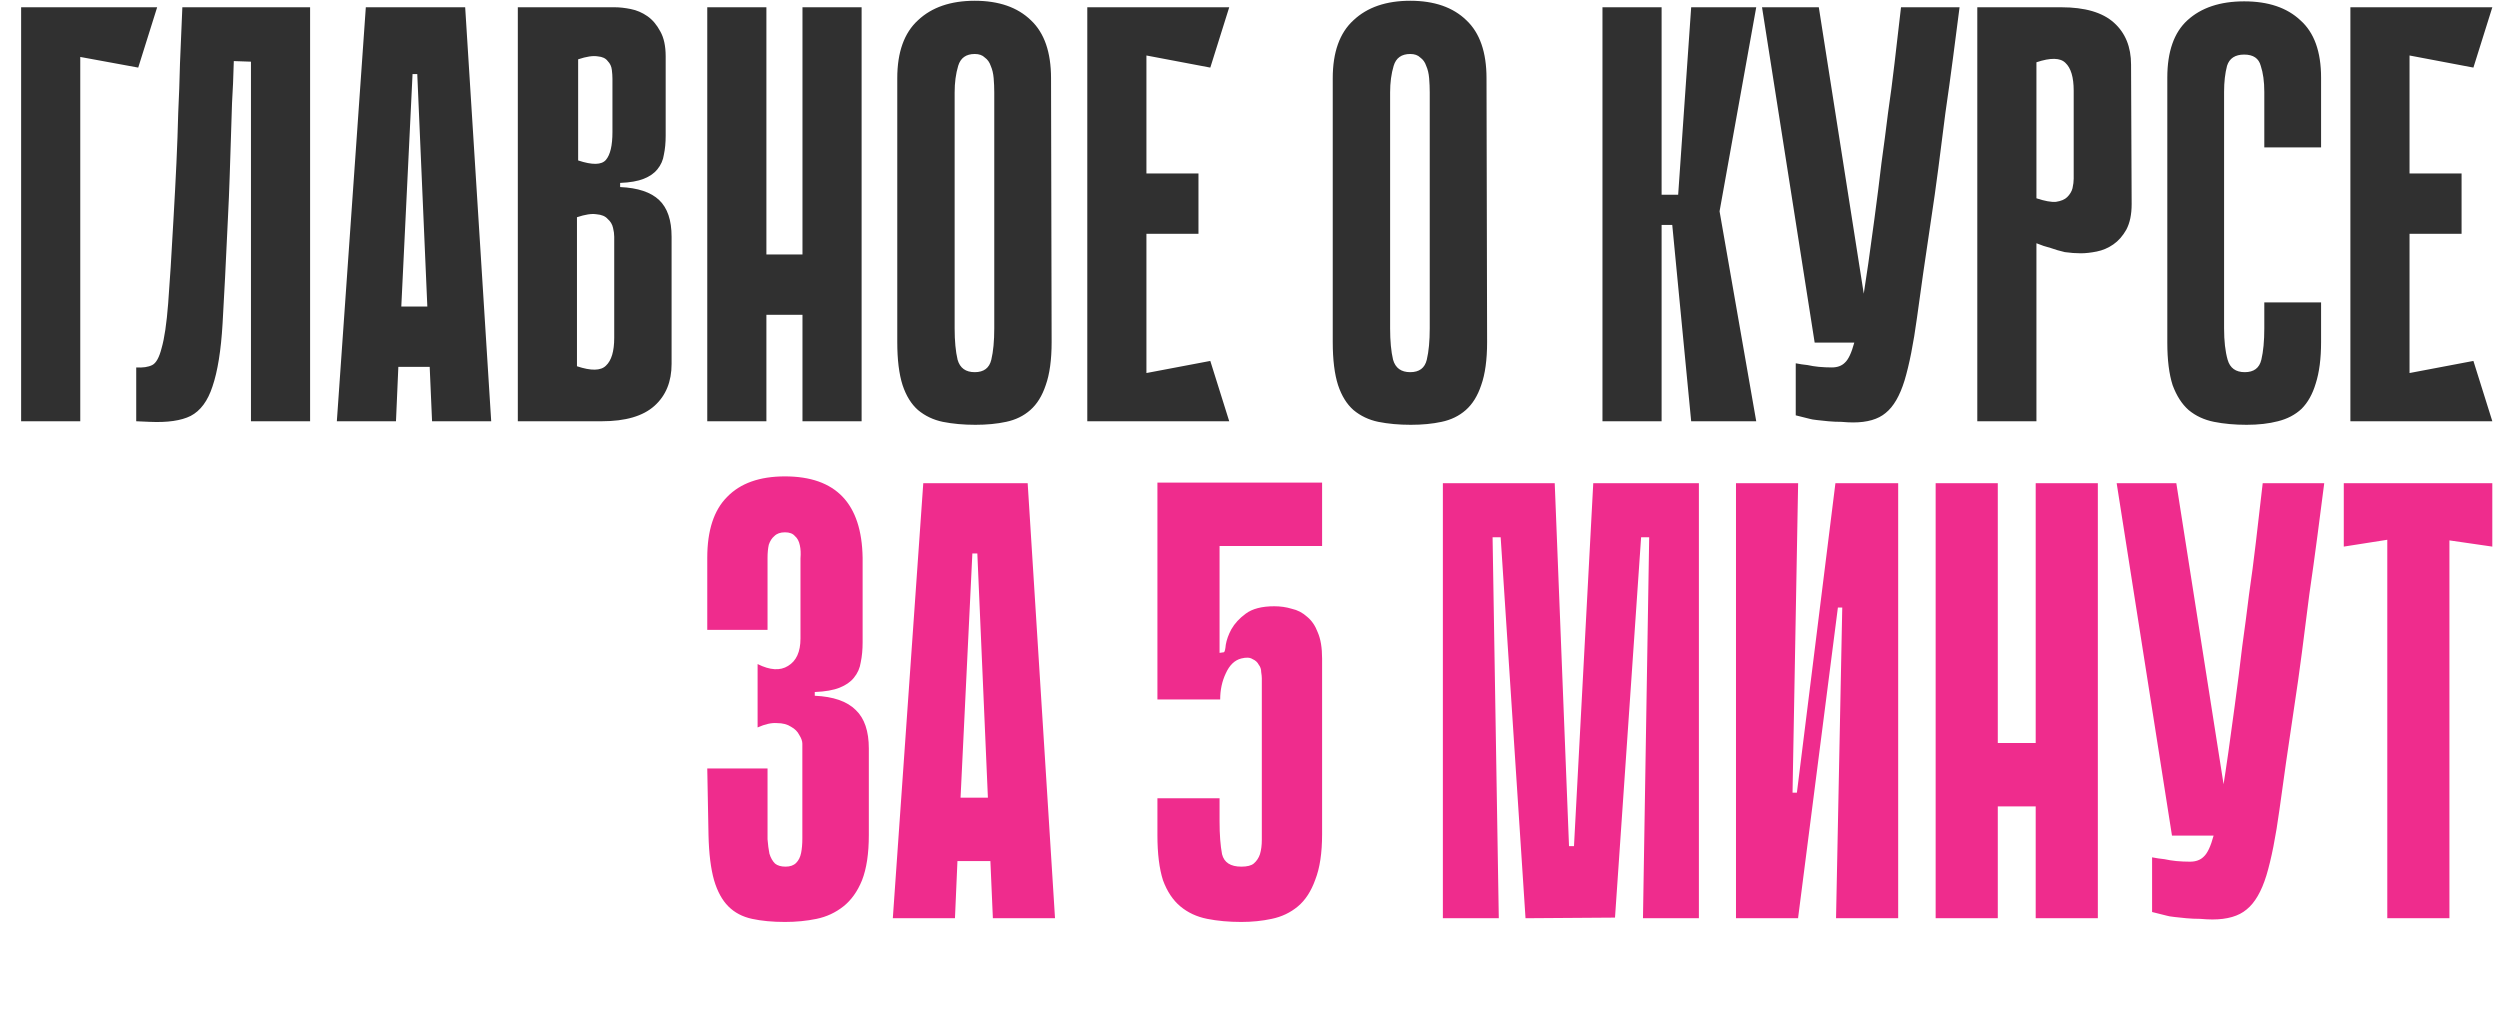 <?xml version="1.0" encoding="UTF-8"?> <svg xmlns="http://www.w3.org/2000/svg" width="908" height="371" viewBox="0 0 908 371" fill="none"><path d="M7.673 2.639L57.078 2.639L50.204 24.549L29.153 20.683L29.153 153H7.673L7.673 2.639ZM91.147 22.401L84.918 22.186C84.775 27.771 84.56 32.855 84.273 37.437C84.13 42.019 83.987 46.53 83.844 50.969C83.701 55.266 83.557 59.705 83.414 64.287C83.271 68.87 83.056 73.953 82.77 79.538C82.054 95.147 81.409 107.82 80.837 117.558C80.264 127.295 79.046 134.885 77.185 140.327C75.466 145.625 72.817 149.205 69.237 151.067C65.8 152.785 60.86 153.501 54.416 153.215L49.476 153L49.476 133.453C51.91 133.596 53.843 133.31 55.275 132.594C56.707 131.878 57.853 129.801 58.712 126.365C59.714 122.928 60.502 117.558 61.075 110.255C61.648 102.951 62.292 92.713 63.008 79.538C63.438 72.092 63.796 65.29 64.082 59.132C64.368 52.974 64.583 46.96 64.727 41.089C65.013 35.217 65.228 29.203 65.371 23.045C65.657 16.888 65.944 10.086 66.23 2.639L112.627 2.639V153H91.147V22.401ZM178.403 153H156.923L156.064 133.238H144.679L143.82 153H122.34L132.865 2.639L168.952 2.639L178.403 153ZM155.205 111.329L151.553 26.912H149.835L145.753 111.329H155.205ZM188.073 2.639L223.3 2.639C225.018 2.639 226.952 2.854 229.1 3.284C231.248 3.713 233.252 4.572 235.114 5.861C236.976 7.15 238.551 9.012 239.84 11.446C241.129 13.737 241.773 16.744 241.773 20.468V49.251C241.773 51.829 241.558 54.12 241.129 56.125C240.842 58.13 240.055 59.919 238.766 61.495C237.62 62.927 235.973 64.072 233.825 64.931C231.677 65.791 228.813 66.292 225.233 66.435V67.939C231.677 68.225 236.403 69.8 239.41 72.664C242.417 75.528 243.921 79.968 243.921 85.982V132.164C243.921 138.608 241.845 143.692 237.692 147.415C233.539 151.138 227.166 153 218.574 153H188.073V2.639ZM209.982 58.273C215.138 59.991 218.503 59.919 220.078 58.058C221.653 56.196 222.441 52.831 222.441 47.962V28.63C222.441 27.628 222.369 26.554 222.226 25.408C222.083 24.119 221.582 23.045 220.722 22.186C220.006 21.184 218.789 20.611 217.071 20.468C215.352 20.181 212.99 20.539 209.982 21.542V58.273ZM209.553 133.023C214.708 134.742 218.216 134.67 220.078 132.809C222.083 130.947 223.085 127.582 223.085 122.713V85.982C223.085 84.98 222.942 83.906 222.656 82.76C222.369 81.471 221.725 80.397 220.722 79.538C219.863 78.536 218.503 77.963 216.641 77.82C214.923 77.533 212.56 77.891 209.553 78.894V133.023ZM291.459 2.639L312.939 2.639V153H291.459V2.639ZM256.876 2.639L278.356 2.639V153H256.876V2.639ZM306.28 114.336H265.468V92.426H306.28V114.336ZM381.952 124.217C381.952 130.661 381.236 135.888 379.804 139.897C378.516 143.764 376.654 146.771 374.22 148.919C371.785 151.067 368.85 152.499 365.413 153.215C362.119 153.931 358.396 154.289 354.243 154.289C349.947 154.289 346.009 153.931 342.429 153.215C338.992 152.499 335.985 151.067 333.407 148.919C330.973 146.771 329.111 143.764 327.823 139.897C326.534 135.888 325.889 130.661 325.889 124.217V28.415C325.889 18.964 328.395 11.947 333.407 7.365C338.419 2.639 345.293 0.276 354.028 0.276C362.764 0.276 369.566 2.639 374.434 7.365C379.303 11.947 381.738 18.964 381.738 28.415L381.952 124.217ZM354.028 19.608C350.878 19.608 348.873 21.041 348.014 23.904C347.155 26.768 346.725 29.991 346.725 33.571V119.276C346.725 123.859 347.083 127.653 347.799 130.661C348.658 133.668 350.735 135.172 354.028 135.172C357.322 135.172 359.327 133.668 360.043 130.661C360.759 127.653 361.117 123.859 361.117 119.276V33.571C361.117 31.852 361.045 30.134 360.902 28.415C360.759 26.697 360.401 25.193 359.828 23.904C359.398 22.616 358.682 21.613 357.68 20.897C356.821 20.038 355.604 19.608 354.028 19.608ZM394.903 2.639L416.383 2.639V153H394.903V2.639ZM439.581 24.549L398.769 16.816L397.051 2.639L446.455 2.639L439.581 24.549ZM435.285 84.908H400.702V62.998H435.285V84.908ZM397.051 153L398.769 138.823L439.581 131.09L446.455 153H397.051ZM540.117 124.217C540.117 130.661 539.401 135.888 537.969 139.897C536.68 143.764 534.818 146.771 532.384 148.919C529.949 151.067 527.014 152.499 523.577 153.215C520.283 153.931 516.56 154.289 512.407 154.289C508.111 154.289 504.173 153.931 500.593 153.215C497.156 152.499 494.149 151.067 491.572 148.919C489.137 146.771 487.275 143.764 485.987 139.897C484.698 135.888 484.053 130.661 484.053 124.217V28.415C484.053 18.964 486.559 11.947 491.572 7.365C496.584 2.639 503.457 0.276 512.192 0.276C520.928 0.276 527.73 2.639 532.599 7.365C537.467 11.947 539.902 18.964 539.902 28.415L540.117 124.217ZM512.192 19.608C509.042 19.608 507.037 21.041 506.178 23.904C505.319 26.768 504.889 29.991 504.889 33.571V119.276C504.889 123.859 505.247 127.653 505.963 130.661C506.822 133.668 508.899 135.172 512.192 135.172C515.486 135.172 517.491 133.668 518.207 130.661C518.923 127.653 519.281 123.859 519.281 119.276V33.571C519.281 31.852 519.209 30.134 519.066 28.415C518.923 26.697 518.565 25.193 517.992 23.904C517.562 22.616 516.846 21.613 515.844 20.897C514.985 20.038 513.768 19.608 512.192 19.608ZM603.495 70.731H609.509L614.235 2.639L637.863 2.639L624.545 76.746L637.863 153H614.235L607.361 81.686H603.495V70.731ZM582.015 2.639L603.495 2.639V153H582.015V2.639ZM711.712 2.639C710.996 8.224 710.209 14.31 709.35 20.897C708.49 27.485 707.56 34.215 706.557 41.089C705.698 47.962 704.839 54.693 703.98 61.28C703.12 67.867 702.261 73.953 701.402 79.538C699.254 93.858 697.536 105.815 696.247 115.41C694.958 124.861 693.454 132.451 691.736 138.179C690.018 143.764 687.726 147.702 684.862 149.993C682.141 152.284 678.203 153.43 673.048 153.43C671.903 153.43 670.471 153.358 668.752 153.215C667.177 153.215 665.602 153.143 664.027 153C662.595 152.857 661.234 152.714 659.945 152.57C658.657 152.427 657.797 152.284 657.368 152.141L652.213 150.852V131.949C653.645 132.236 655.077 132.451 656.509 132.594C657.797 132.88 659.158 133.095 660.59 133.238C662.165 133.381 663.74 133.453 665.315 133.453C667.32 133.453 668.895 132.88 670.041 131.735C671.33 130.589 672.475 128.155 673.478 124.431C674.623 120.565 675.697 115.123 676.7 108.107C677.845 100.947 679.206 91.424 680.781 79.538C681.783 72.092 682.643 65.29 683.359 59.132C684.218 52.974 685.006 46.96 685.722 41.089C686.581 35.217 687.368 29.203 688.084 23.045C688.8 16.888 689.588 10.086 690.447 2.639H711.712ZM659.086 124.431L639.969 2.639L660.59 2.639L679.707 124.431H659.086ZM739.633 88.345V153H718.153V2.639L748.655 2.639C757.247 2.639 763.619 4.501 767.772 8.224C771.925 11.947 774.001 17.031 774.001 23.475L774.216 74.168C774.216 77.891 773.572 80.97 772.283 83.404C770.994 85.696 769.419 87.486 767.557 88.775C765.696 90.063 763.691 90.922 761.543 91.352C759.395 91.782 757.462 91.996 755.743 91.996C753.882 91.996 751.948 91.853 749.944 91.567C748.082 91.137 746.364 90.636 744.788 90.063C743.07 89.634 741.352 89.061 739.633 88.345ZM739.633 22.616V72.02C742.64 73.022 745.003 73.452 746.722 73.309C748.583 73.022 749.944 72.45 750.803 71.59C751.805 70.588 752.45 69.514 752.736 68.368C753.022 67.08 753.166 65.934 753.166 64.931V32.926C753.166 28.057 752.163 24.692 750.158 22.831C748.297 20.969 744.788 20.897 739.633 22.616ZM822.394 109.825H843.015V124.217C843.015 130.231 842.37 135.243 841.081 139.253C839.936 143.119 838.217 146.198 835.926 148.489C833.635 150.637 830.771 152.141 827.334 153C824.041 153.859 820.246 154.289 815.95 154.289C811.654 154.289 807.716 153.931 804.136 153.215C800.556 152.499 797.477 151.067 794.899 148.919C792.465 146.771 790.532 143.764 789.1 139.897C787.811 135.888 787.166 130.732 787.166 124.431V28.201C787.166 18.749 789.601 11.804 794.47 7.365C799.482 2.782 806.355 0.491 815.09 0.491C823.826 0.491 830.628 2.782 835.497 7.365C840.509 11.804 843.015 18.749 843.015 28.201V53.547H822.394V33.356C822.394 29.633 821.964 26.482 821.105 23.904C820.389 21.184 818.384 19.823 815.09 19.823C811.797 19.823 809.72 21.184 808.861 23.904C808.145 26.625 807.787 29.776 807.787 33.356V119.276C807.787 123.859 808.217 127.653 809.076 130.661C809.935 133.668 812.012 135.172 815.305 135.172C818.599 135.172 820.604 133.668 821.32 130.661C822.036 127.653 822.394 123.859 822.394 119.276V109.825ZM853.662 2.639H875.143V153H853.662V2.639ZM898.341 24.549L857.529 16.816L855.81 2.639L905.215 2.639L898.341 24.549ZM894.045 84.908H859.462V62.998H894.045V84.908ZM855.81 153L857.529 138.823L898.341 131.09L905.215 153H855.81Z" fill="#303030"></path><path d="M295.925 252.697C302.696 252.998 307.662 254.728 310.822 257.888C313.982 260.898 315.561 265.562 315.561 271.882V303.255C315.561 310.027 314.734 315.519 313.079 319.732C311.424 323.795 309.166 326.955 306.307 329.212C303.449 331.469 300.213 332.973 296.602 333.726C292.991 334.478 289.154 334.854 285.091 334.854C280.577 334.854 276.589 334.478 273.129 333.726C269.668 332.973 266.809 331.469 264.552 329.212C262.295 326.955 260.564 323.795 259.36 319.732C258.157 315.519 257.48 310.027 257.329 303.255L256.878 279.105H278.771V298.064C278.771 300.472 278.771 302.729 278.771 304.835C278.922 306.791 279.147 308.522 279.448 310.027C279.9 311.531 280.577 312.735 281.48 313.638C282.383 314.39 283.662 314.766 285.317 314.766C286.972 314.766 288.251 314.315 289.154 313.412C290.057 312.509 290.658 311.306 290.959 309.801C291.26 308.296 291.411 306.566 291.411 304.61C291.411 302.503 291.411 300.321 291.411 298.064V270.076C291.411 269.174 291.035 268.12 290.282 266.917C289.68 265.713 288.702 264.735 287.348 263.982C285.994 263.08 284.263 262.628 282.157 262.628C280.201 262.478 277.868 263.004 275.16 264.208V241.186C279.674 243.443 283.361 243.669 286.22 241.863C289.229 240.057 290.734 236.747 290.734 231.932V208.007C290.734 206.201 290.734 204.471 290.734 202.816C290.884 201.01 290.809 199.43 290.508 198.076C290.207 196.571 289.605 195.443 288.702 194.69C287.95 193.788 286.746 193.336 285.091 193.336C283.436 193.336 282.157 193.788 281.254 194.69C280.351 195.443 279.674 196.496 279.223 197.85C278.922 199.205 278.771 200.784 278.771 202.59C278.771 204.396 278.771 206.201 278.771 208.007V228.772H256.878V202.59C256.878 192.659 259.285 185.286 264.1 180.471C268.915 175.505 275.912 173.023 285.091 173.023C303.599 173.023 313.003 182.878 313.304 202.59V233.286C313.304 235.995 313.079 238.402 312.627 240.509C312.326 242.615 311.499 244.496 310.144 246.151C308.941 247.656 307.21 248.86 304.953 249.763C302.696 250.666 299.687 251.192 295.925 251.343V252.697ZM383.182 333.5H360.611L359.708 312.735H347.746L346.843 333.5H324.272L335.332 175.505H373.251L383.182 333.5ZM358.805 289.713L354.968 201.01H353.163L348.874 289.713H358.805ZM462.807 220.195C465.064 220.195 467.171 220.496 469.127 221.098C471.233 221.549 473.114 222.528 474.769 224.032C476.425 225.386 477.704 227.267 478.606 229.675C479.66 232.082 480.186 235.242 480.186 239.155V303.03C480.186 309.801 479.359 315.293 477.704 319.506C476.199 323.719 474.092 326.955 471.384 329.212C468.675 331.469 465.515 332.973 461.904 333.726C458.443 334.478 454.757 334.854 450.844 334.854C446.33 334.854 442.192 334.478 438.431 333.726C434.669 332.973 431.434 331.469 428.725 329.212C426.017 326.955 423.91 323.795 422.405 319.732C421.051 315.519 420.374 310.027 420.374 303.255V289.939H442.945V298.29C442.945 303.105 443.246 307.092 443.848 310.252C444.6 313.262 446.932 314.766 450.844 314.766C452.951 314.766 454.456 314.39 455.359 313.638C456.412 312.735 457.164 311.606 457.616 310.252C458.067 308.747 458.293 307.017 458.293 305.061C458.293 302.954 458.293 300.697 458.293 298.29V246.377C458.293 245.775 458.218 245.023 458.067 244.12C458.067 243.067 457.766 242.164 457.164 241.412C456.713 240.509 455.96 239.832 454.907 239.38C454.004 238.778 452.65 238.703 450.844 239.155C448.437 239.756 446.556 241.562 445.202 244.572C443.848 247.431 443.17 250.59 443.17 254.051H420.374V175.28H480.186V198.302H442.945V237.123L444.525 236.898C444.826 236.747 445.051 235.844 445.202 234.189C445.503 232.383 446.18 230.502 447.233 228.546C448.437 226.44 450.167 224.559 452.424 222.904C454.832 221.098 458.293 220.195 462.807 220.195ZM596.727 333.5L598.984 195.142H596.05L586.57 333.274L554.068 333.5L545.04 195.142H542.106L544.363 333.5H524.049V175.505H564.676L569.868 307.318H571.673L578.67 175.505H617.04V333.5H596.727ZM669.106 220.647H667.526L653.081 333.274V333.5H630.51V175.505H653.081L651.05 287.907H652.63L666.624 175.505H666.849H689.42V333.5H666.849L669.106 220.647ZM739.366 175.505H761.937V333.5H739.366V175.505ZM703.028 175.505H725.598V333.5H703.028V175.505ZM754.94 292.873H712.056V269.851H754.94V292.873ZM844.16 175.505C843.407 181.374 842.58 187.769 841.677 194.69C840.774 201.612 839.796 208.684 838.743 215.907C837.84 223.129 836.937 230.202 836.034 237.123C835.131 244.045 834.228 250.44 833.326 256.308C831.069 271.355 829.263 283.92 827.909 294.001C826.554 303.932 824.974 311.907 823.169 317.926C821.363 323.795 818.956 327.933 815.946 330.34C813.087 332.748 808.949 333.951 803.532 333.951C802.329 333.951 800.824 333.876 799.018 333.726C797.363 333.726 795.708 333.65 794.053 333.5C792.548 333.35 791.118 333.199 789.764 333.049C788.41 332.898 787.507 332.748 787.056 332.597L781.639 331.243V311.381C783.143 311.682 784.648 311.907 786.153 312.058C787.507 312.359 788.937 312.585 790.441 312.735C792.097 312.885 793.752 312.961 795.407 312.961C797.513 312.961 799.169 312.359 800.372 311.155C801.727 309.951 802.93 307.393 803.984 303.481C805.188 299.418 806.316 293.7 807.369 286.327C808.573 278.804 810.003 268.797 811.658 256.308C812.711 248.484 813.614 241.336 814.366 234.866C815.269 228.396 816.097 222.076 816.849 215.907C817.752 209.737 818.579 203.418 819.332 196.947C820.084 190.477 820.912 183.33 821.815 175.505H844.16ZM788.861 303.481L768.773 175.505L790.441 175.505L810.529 303.481H788.861ZM905.206 198.527L889.632 196.27V333.5H867.062V196.045L851.262 198.527V175.505H905.206V198.527Z" fill="#EF2C8D"></path></svg> 